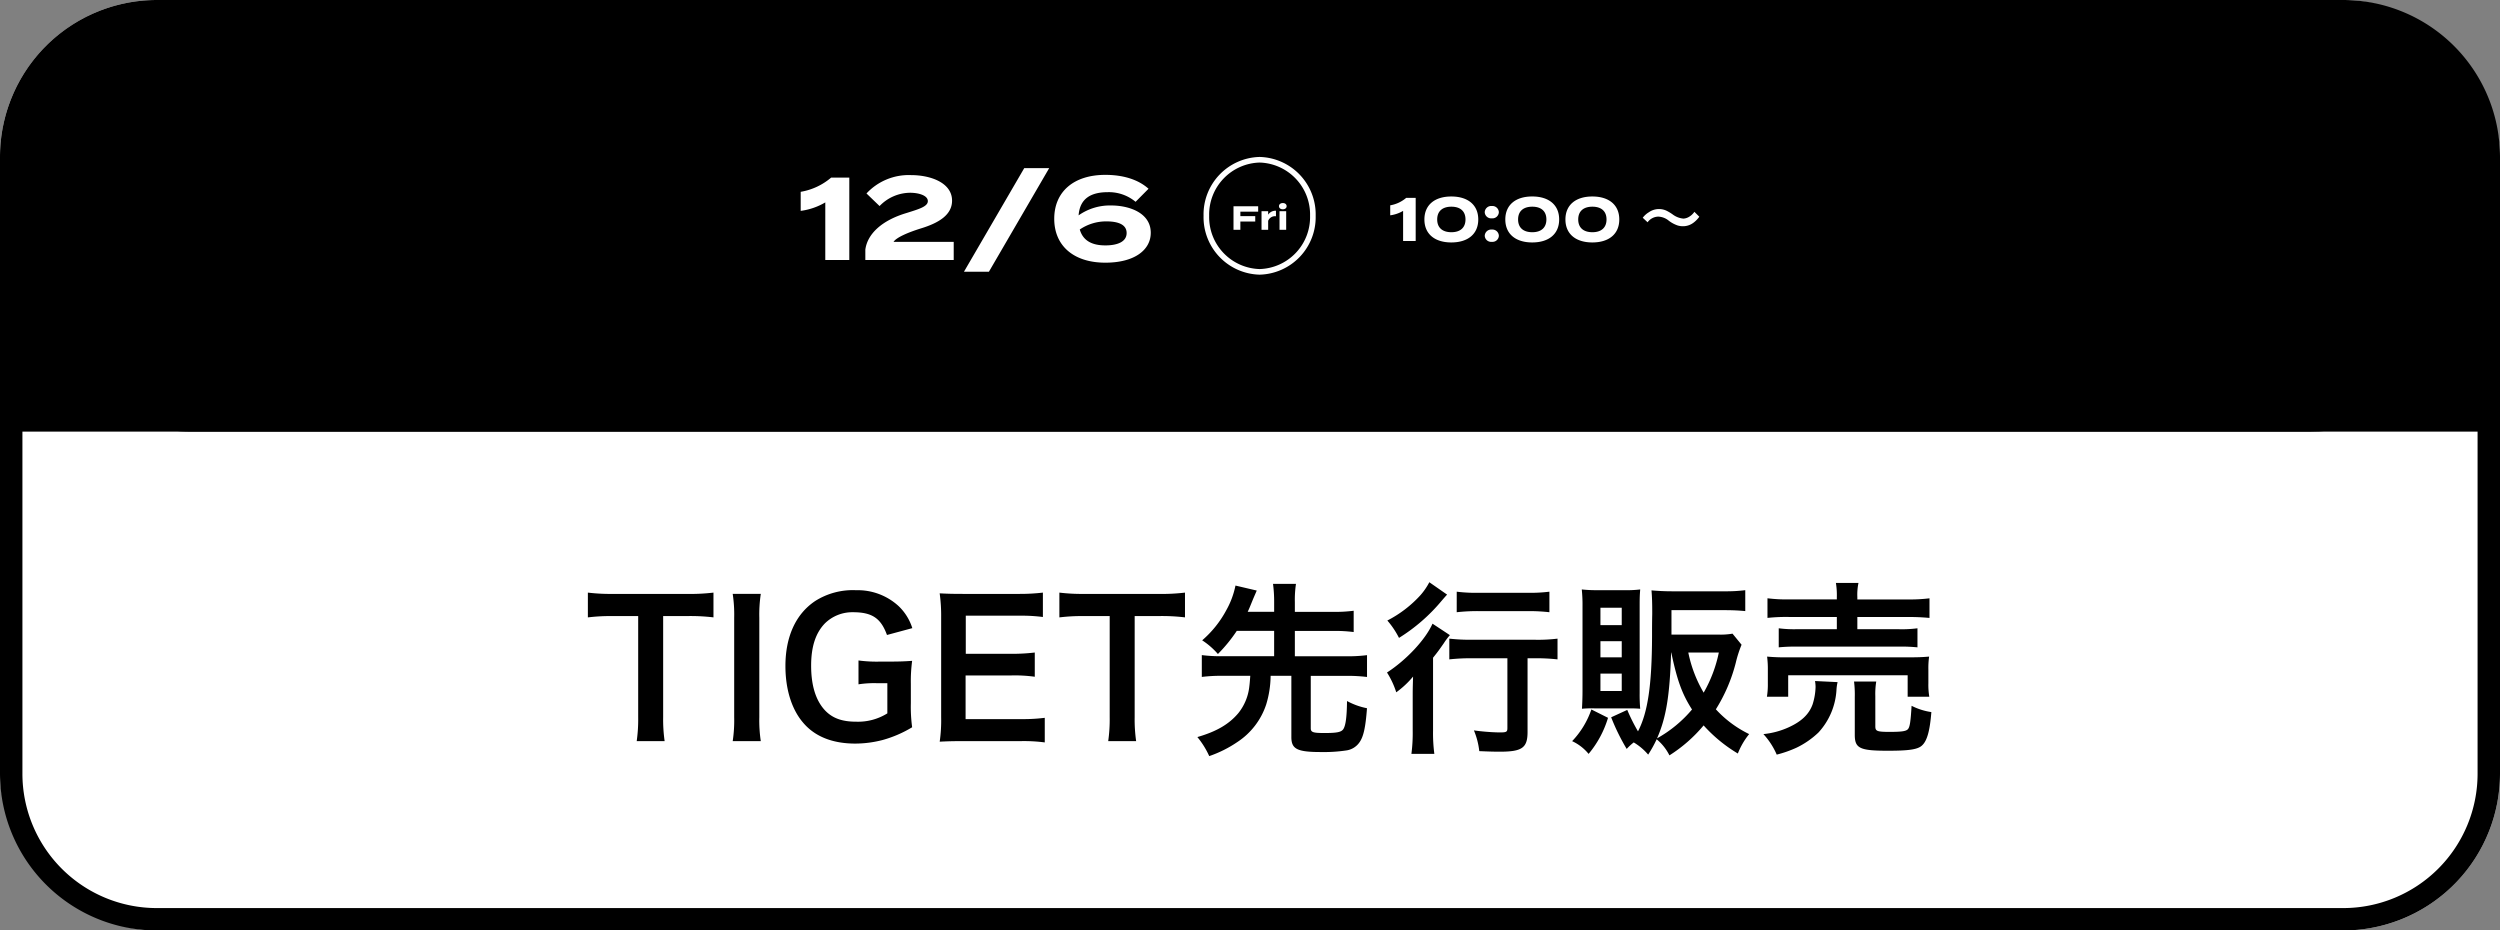 <svg xmlns="http://www.w3.org/2000/svg" width="446" height="166" viewBox="0 0 446 166"><rect x="0" y="0" width="446" height="166" fill="#808080" stroke="none"/><g transform="translate(-666 -4424)"><rect width="446" height="166" rx="28" transform="translate(666 4424)" fill="#fff"/><path d="M28,4A23.977,23.977,0,0,0,4,28V138a23.977,23.977,0,0,0,24,24H418a23.977,23.977,0,0,0,24-24V28A23.977,23.977,0,0,0,418,4H28m0-4H418a28,28,0,0,1,28,28V138a28,28,0,0,1-28,28H28A28,28,0,0,1,0,138V28A28,28,0,0,1,28,0Z" transform="translate(666 4424)"/><rect width="446" height="77" rx="34" transform="translate(666 4424)"/><rect width="446" height="34" transform="translate(666 4467)"/><path d="M-26.985,0H-22.7V-14.7h-3.234a11.251,11.251,0,0,1-5.439,2.541v3.4a11.574,11.574,0,0,0,4.389-1.512Zm7.35-11.865L-17.3-9.618a7.631,7.631,0,0,1,5.418-2.373c1.617,0,3.192.5,3.192,1.491s-1.68,1.449-3.8,2.121c-4.368,1.3-6.972,3.7-7.35,6.531V0H-4.074V-3.234H-14.805c.483-.756,2.457-1.638,4.872-2.394,3.234-.987,5.565-2.436,5.565-4.956,0-3.171-3.78-4.557-7.329-4.557A10.289,10.289,0,0,0-19.635-11.865ZM2.205,2.1,12.957-16.38H8.505L-2.247,2.1ZM24.045-9.723a9.706,9.706,0,0,0-5.838,1.764c.231-3.15,2.394-4.137,5.229-4.137a7.443,7.443,0,0,1,4.935,1.722l2.31-2.331c-1.68-1.512-4.263-2.478-7.707-2.478-5.628,0-9.114,3-9.114,7.833S17.346.483,22.974.483c5.208,0,8.106-2.268,8.106-5.334C31.08-8.463,27.132-9.723,24.045-9.723ZM22.974-2.6c-2.2,0-3.948-.714-4.557-2.835a8.362,8.362,0,0,1,4.725-1.449c2.1,0,3.633.546,3.633,2.079C26.775-3.3,25.242-2.6,22.974-2.6Z" transform="translate(840.216 4470.379)" fill="#fff"/><path d="M-.258-3.234V-4.2h-4.4V0h1.224V-1.482H-.78v-.954H-3.432v-.8ZM1.524,0V-1.6a1.3,1.3,0,0,1,1.392-.816V-3.4a1.543,1.543,0,0,0-1.392.7v-.618H.342V0ZM4.14-3.66c.4,0,.678-.222.678-.558s-.282-.558-.678-.558-.684.222-.684.558S3.738-3.66,4.14-3.66Zm.6.336H3.552V0H4.74Z" transform="translate(890.715 4465)" fill="#fff"/><path d="M-107.019-21.912h4.125a34.7,34.7,0,0,1,4.851.231V-26.1a35.012,35.012,0,0,1-4.851.231h-13.068a33.192,33.192,0,0,1-4.488-.231v4.422a32.769,32.769,0,0,1,4.521-.231h4.455V-3.894A27.663,27.663,0,0,1-111.738.4h4.983a27.391,27.391,0,0,1-.264-4.29Zm12.408-3.96a24.655,24.655,0,0,1,.264,4.257V-3.861A24.9,24.9,0,0,1-94.611.4H-89.6a24.9,24.9,0,0,1-.264-4.257V-21.615a24.655,24.655,0,0,1,.264-4.257ZM-62.832-9.834a27.668,27.668,0,0,1,.231-4.092c-1.419.1-2.376.132-3.894.132h-1.716a24.628,24.628,0,0,1-3.96-.2v4.257a18.065,18.065,0,0,1,3.366-.2h1.782v5.379a9.848,9.848,0,0,1-5.61,1.485c-2.607,0-4.389-.693-5.742-2.277-1.485-1.749-2.244-4.323-2.244-7.722,0-3.366.792-5.808,2.442-7.524A6.973,6.973,0,0,1-73.161-22.6c3.4,0,4.983,1.056,6.072,4.059l4.521-1.221a9.3,9.3,0,0,0-2.442-3.927,10.778,10.778,0,0,0-7.59-2.838,12.514,12.514,0,0,0-7.326,1.947c-3.432,2.31-5.28,6.336-5.28,11.583,0,4.092,1.089,7.656,3.1,10.032,2.079,2.508,5.247,3.8,9.372,3.8A19.542,19.542,0,0,0-67.881.2,20.927,20.927,0,0,0-62.6-2.079a27.273,27.273,0,0,1-.231-4.29ZM-38.94-3.762a31.56,31.56,0,0,1-4.224.231h-9.9v-7.788h8.052a25.858,25.858,0,0,1,4.29.231v-4.323a34.346,34.346,0,0,1-4.29.231h-8.019v-6.8h9.5a29.554,29.554,0,0,1,4.257.231V-26.1a35.258,35.258,0,0,1-4.257.231h-9.966c-2.013,0-2.871-.033-4.191-.1a29.2,29.2,0,0,1,.264,4.257V-3.861A26.693,26.693,0,0,1-57.684.495c1.32-.066,2.211-.1,4.191-.1h10.3A28.371,28.371,0,0,1-38.94.627ZM-22.9-21.912h4.125a34.7,34.7,0,0,1,4.851.231V-26.1a35.012,35.012,0,0,1-4.851.231H-31.845a33.193,33.193,0,0,1-4.488-.231v4.422a32.769,32.769,0,0,1,4.521-.231h4.455V-3.894A27.663,27.663,0,0,1-27.621.4h4.983a27.391,27.391,0,0,1-.264-4.29ZM1.98-19.272v4.521H-7.26a26.677,26.677,0,0,1-3.663-.2v3.894a28.046,28.046,0,0,1,3.663-.2h4.983c-.1,1.386-.132,1.584-.2,2.145A9.129,9.129,0,0,1-4.389-4.62c-1.65,1.98-3.894,3.3-7.326,4.29A14.948,14.948,0,0,1-9.6,3.069,21,21,0,0,0-4.587.561a12.8,12.8,0,0,0,5.148-6.7,18.027,18.027,0,0,0,.792-5.115h3.7V-.33c0,2.145,1.023,2.673,5.313,2.673a26.821,26.821,0,0,0,4.587-.3A3.426,3.426,0,0,0,17.193.627c.726-1.023,1.089-2.607,1.353-6.1a12.317,12.317,0,0,1-3.564-1.287c-.033,2.805-.231,4.356-.66,5.016-.363.528-1.089.693-3.366.693-2.046,0-2.442-.132-2.442-.858v-9.339H14.85a28.245,28.245,0,0,1,3.7.2v-3.894a26.881,26.881,0,0,1-3.7.2H5.676v-4.521h6.93a25.749,25.749,0,0,1,3.564.2v-3.8a25.749,25.749,0,0,1-3.564.2H5.676V-24.42a18.862,18.862,0,0,1,.2-3.234H1.782a24.306,24.306,0,0,1,.2,3.234v1.749H-2.739c.3-.627.33-.726.99-2.343.33-.759.528-1.221.627-1.452l-3.795-.891A14.957,14.957,0,0,1-6.534-23a18.789,18.789,0,0,1-4.323,5.412,13.384,13.384,0,0,1,2.805,2.442,27.153,27.153,0,0,0,3.366-4.125Zm41.613,4.884V-1.947c0,.726-.165.792-1.485.792a38.787,38.787,0,0,1-4.488-.363,13.273,13.273,0,0,1,.957,3.7c1.551.066,2.541.1,3.663.1,3.993,0,4.95-.693,4.95-3.531V-14.388h1.419a34.2,34.2,0,0,1,3.927.2v-3.7a29.044,29.044,0,0,1-4.026.2H37.29a33.867,33.867,0,0,1-4.059-.2v3.7a35.04,35.04,0,0,1,4.059-.2ZM29.667-27.951a11.568,11.568,0,0,1-1.584,2.31,20.825,20.825,0,0,1-5.907,4.521,14.975,14.975,0,0,1,2.079,3.1,31.518,31.518,0,0,0,7.59-6.6c.627-.726.627-.726.99-1.122ZM34.551-22.6a33.8,33.8,0,0,1,3.861-.2h8.976a32.464,32.464,0,0,1,3.7.2v-3.663a27.965,27.965,0,0,1-3.762.2h-8.91a28.266,28.266,0,0,1-3.861-.2ZM26.7-1.518a28.553,28.553,0,0,1-.231,4.191h4.092a28.355,28.355,0,0,1-.231-4.158v-13c.858-1.056,1.155-1.485,1.914-2.574a11.663,11.663,0,0,1,1.089-1.452l-3.1-2.046c-1.254,2.838-4.653,6.468-8.118,8.712a15.161,15.161,0,0,1,1.65,3.531,16.262,16.262,0,0,0,3-2.805C26.7-8.877,26.7-8.679,26.7-7.293ZM83.754-18.777a12.839,12.839,0,0,1-2.673.165H72.864v-4.356H82.4c1.485,0,2.574.066,3.63.165v-3.729a28.045,28.045,0,0,1-3.663.2H73.029c-1.419,0-2.574-.066-3.729-.165.1,1.122.132,2.376.132,3.762v.462c-.033,1.452-.033,2.805-.033,4.026-.033,8.646-.759,13.563-2.508,16.9a31.857,31.857,0,0,1-1.914-3.828l-2.871,1.32a37.426,37.426,0,0,0,2.772,5.643A9.345,9.345,0,0,1,66.132.627a10.255,10.255,0,0,1,2.574,2.178A22.4,22.4,0,0,0,70.224.066,8.819,8.819,0,0,1,72.5,2.937a26.209,26.209,0,0,0,6.1-5.346,26.325,26.325,0,0,0,6.105,5.016A13.028,13.028,0,0,1,86.724-.858a19.823,19.823,0,0,1-5.94-4.422,29.171,29.171,0,0,0,3.564-8.349A20.709,20.709,0,0,1,85.371-16.8ZM72.831-15.411c1.023,4.884,1.914,7.392,3.7,10.164A22.438,22.438,0,0,1,70.29-.1c1.617-3.663,2.277-7.59,2.508-15.312Zm8.481,0A24.005,24.005,0,0,1,78.606-8.25a23.188,23.188,0,0,1-2.739-7.161Zm-16.4,9.966c1.155,0,1.584,0,2.376.066a27.627,27.627,0,0,1-.1-2.8V-23.958c0-1.386.033-1.881.1-2.706a19.7,19.7,0,0,1-2.772.132H59.8a24.823,24.823,0,0,1-2.937-.132,26.539,26.539,0,0,1,.132,2.97V-8.679c0,1.155-.033,2.145-.1,3.3a18.177,18.177,0,0,1,2.31-.066ZM60.192-23.4h3.8v3.1h-3.8Zm0,5.973h3.8v2.871h-3.8Zm0,5.775h3.8v3.1h-3.8Zm-1.617,6.4A15.369,15.369,0,0,1,55.143.4,8.3,8.3,0,0,1,58.08,2.673a18.119,18.119,0,0,0,3.465-6.435Zm43.791-19.635H93.984a28.493,28.493,0,0,1-3.993-.2v3.5a31.535,31.535,0,0,1,3.894-.165h8.481v2.178H95.337A21.067,21.067,0,0,1,92-19.734v3.4a29.785,29.785,0,0,1,3.333-.132h18.051a28.955,28.955,0,0,1,3.366.132v-3.4a21.287,21.287,0,0,1-3.366.165h-7.359v-2.178h9.009a38.075,38.075,0,0,1,3.861.165v-3.5a28.269,28.269,0,0,1-3.96.2h-8.91v-.4a10.177,10.177,0,0,1,.2-2.541H102.2a13.585,13.585,0,0,1,.165,2.541ZM93.687-7.524v-3.828H115v3.828h3.861a12.928,12.928,0,0,1-.165-2.409v-2.409a14.944,14.944,0,0,1,.132-2.343c-1.155.1-1.98.132-3.564.132H93.456a33.846,33.846,0,0,1-3.531-.132,17.537,17.537,0,0,1,.132,2.442V-9.9a13.433,13.433,0,0,1-.165,2.376Zm4.785-2.8a6.291,6.291,0,0,1,.1,1.056,11.119,11.119,0,0,1-.528,3.1c-.627,1.749-1.947,3.036-4.257,4.092A14.227,14.227,0,0,1,89.265-.858a12.959,12.959,0,0,1,2.376,3.663,20.532,20.532,0,0,0,3.564-1.254A15.168,15.168,0,0,0,99.1-1.155a12.243,12.243,0,0,0,3.2-7.557,7.523,7.523,0,0,1,.2-1.419ZM109.23-7.656a13.543,13.543,0,0,1,.165-2.574h-3.96a18.6,18.6,0,0,1,.132,2.739V-.726c0,2.409.891,2.838,5.907,2.838,3.795,0,5.346-.231,6.105-.957.891-.825,1.386-2.607,1.65-5.94A11.374,11.374,0,0,1,115.7-5.907c-.165,2.772-.3,3.663-.594,4.092s-1.023.561-3.333.561c-2.244,0-2.541-.132-2.541-.99Z" transform="translate(891.326 4555.821)"/><path d="M10,1a9.271,9.271,0,0,0-9,9.5A9.271,9.271,0,0,0,10,20a9.271,9.271,0,0,0,9-9.5A9.271,9.271,0,0,0,10,1m0-1A10.259,10.259,0,0,1,20,10.5,10.259,10.259,0,0,1,10,21,10.259,10.259,0,0,1,0,10.5,10.259,10.259,0,0,1,10,0Z" transform="translate(880.715 4452)" fill="#fff"/><path d="M-26.9,0h2.244V-7.7H-26.35A5.893,5.893,0,0,1-29.2-6.369v1.782a6.062,6.062,0,0,0,2.3-.792Zm8.6.253c2.959,0,4.807-1.507,4.807-4.1s-1.848-4.1-4.807-4.1-4.8,1.507-4.8,4.1S-21.247.253-18.3.253Zm.011-1.826c-1.584,0-2.53-.8-2.53-2.277s.946-2.277,2.53-2.277,2.519.8,2.519,2.277S-16.715-1.573-18.287-1.573Zm7.216-2.475a1.146,1.146,0,0,0,1.254-1.1,1.152,1.152,0,0,0-1.254-1.1,1.156,1.156,0,0,0-1.265,1.1A1.149,1.149,0,0,0-11.071-4.048Zm0,4.191A1.138,1.138,0,0,0-9.817-.946a1.152,1.152,0,0,0-1.254-1.1,1.156,1.156,0,0,0-1.265,1.1A1.141,1.141,0,0,0-11.071.143Zm7.205.11C-.907.253.941-1.254.941-3.85s-1.848-4.1-4.807-4.1-4.8,1.507-4.8,4.1S-6.814.253-3.866.253Zm.011-1.826c-1.584,0-2.53-.8-2.53-2.277s.946-2.277,2.53-2.277,2.519.8,2.519,2.277S-2.282-1.573-3.855-1.573ZM6.859.253c2.959,0,4.807-1.507,4.807-4.1s-1.848-4.1-4.807-4.1-4.8,1.507-4.8,4.1S3.911.253,6.859.253ZM6.87-1.573c-1.584,0-2.53-.8-2.53-2.277s.946-2.277,2.53-2.277,2.519.8,2.519,2.277S8.443-1.573,6.87-1.573Zm9.845-1.771a2.425,2.425,0,0,1,1.914-1.012,3.139,3.139,0,0,1,1.892.748,5.622,5.622,0,0,0,1.507.814A3.129,3.129,0,0,0,23-2.64a3.089,3.089,0,0,0,1.9-.627,4.8,4.8,0,0,0,1.045-1.067l-.88-.88a2.948,2.948,0,0,1-1.144,1A2.174,2.174,0,0,1,23.106-4a3.73,3.73,0,0,1-1.947-.77,7.9,7.9,0,0,0-1-.605,3.087,3.087,0,0,0-1.419-.33,3.135,3.135,0,0,0-1.8.572,3.783,3.783,0,0,0-1.089.979Z" transform="translate(943.214 4467)" fill="#fff"/></g></svg>
